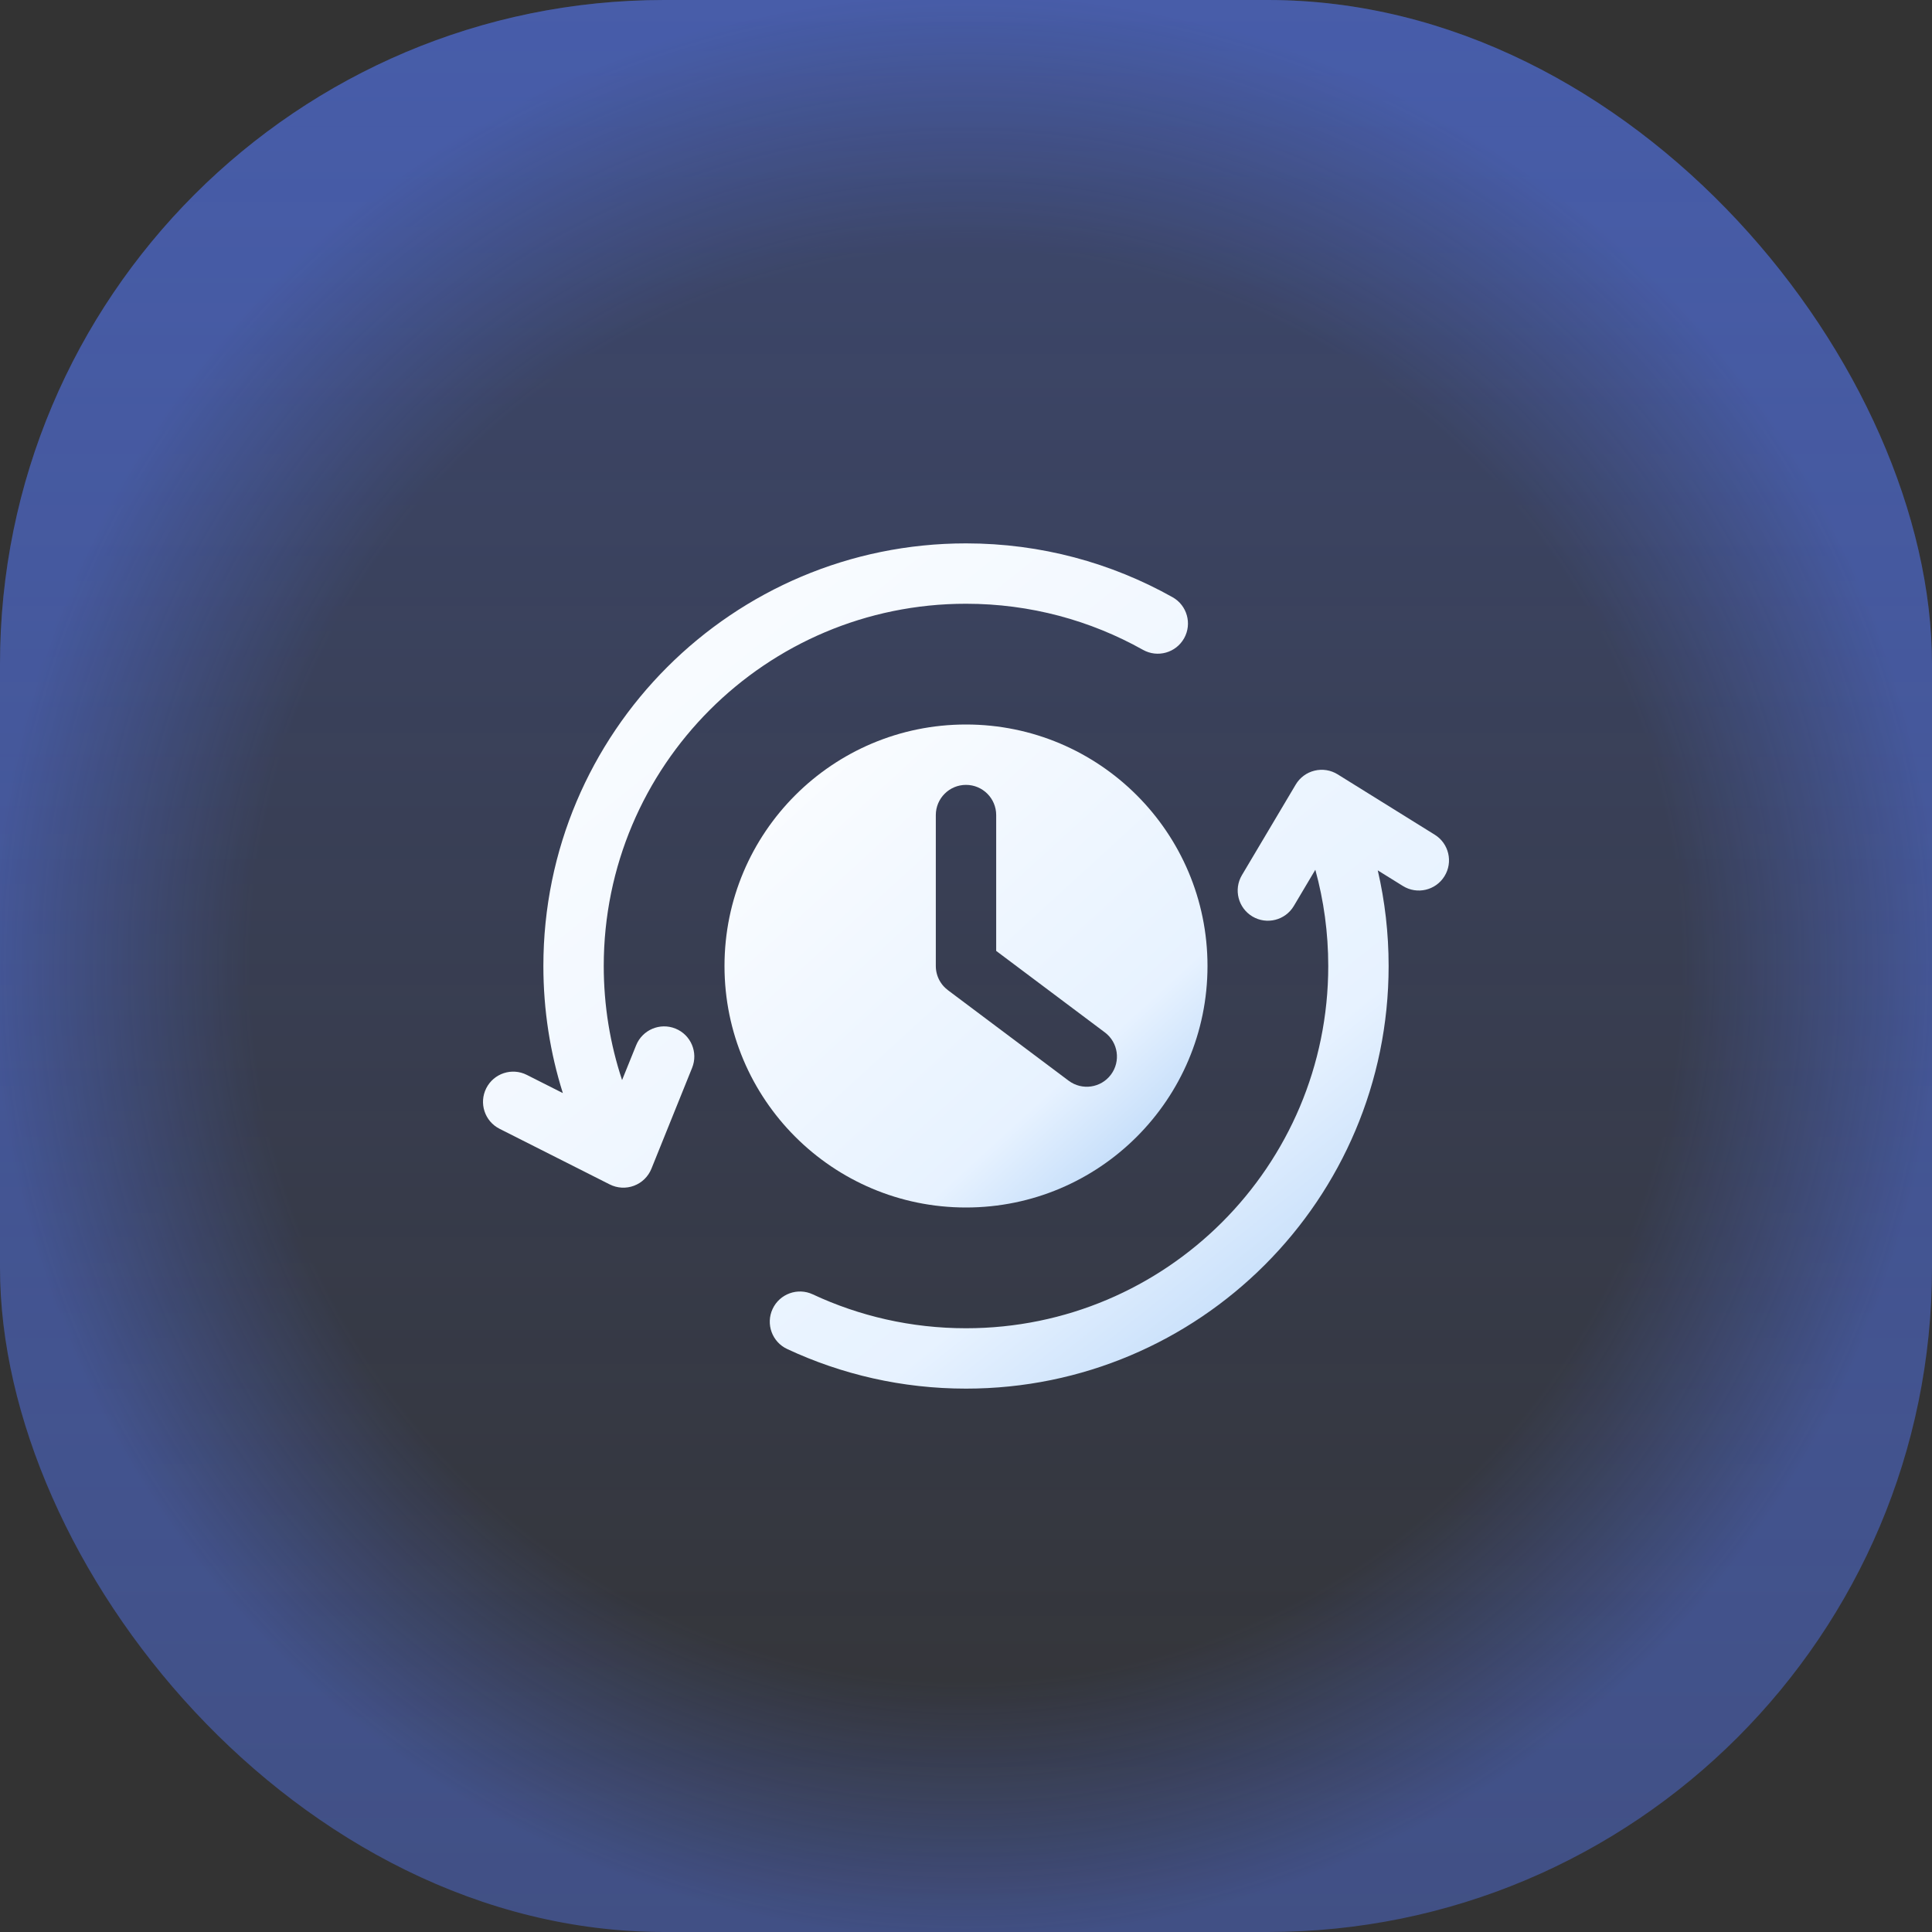 <?xml version="1.0" encoding="UTF-8"?>
<svg xmlns="http://www.w3.org/2000/svg" width="64" height="64" viewBox="0 0 64 64" fill="none"><rect x="0" y="0" width="64" height="64" fill="#333333" stroke="none"/> <rect width="64" height="64" rx="22" fill="url(#paint0_radial)" fill-opacity="0.4"/> <rect width="64" height="64" rx="22" fill="url(#paint1_linear)" fill-opacity="0.3"/> <path fill-rule="evenodd" clip-rule="evenodd" d="M32 20C25.373 20 20 25.373 20 32C20 33.321 20.213 34.592 20.607 35.779L21.073 34.626C21.28 34.114 21.863 33.866 22.375 34.073C22.887 34.279 23.134 34.862 22.927 35.374L21.578 38.718C21.473 38.977 21.264 39.181 21.002 39.279C20.74 39.378 20.449 39.362 20.199 39.236L16.549 37.393C16.056 37.144 15.859 36.542 16.108 36.049C16.357 35.556 16.958 35.358 17.451 35.607L18.645 36.21C18.226 34.881 18 33.466 18 32C18 24.268 24.268 18 32 18C34.483 18 36.818 18.647 38.842 19.783C39.324 20.053 39.495 20.663 39.225 21.144C38.954 21.626 38.345 21.797 37.863 21.527C36.13 20.555 34.132 20 32 20ZM43.546 25.529C43.807 25.465 44.083 25.509 44.311 25.651L47.528 27.651C47.997 27.942 48.141 28.559 47.849 29.028C47.558 29.497 46.941 29.641 46.472 29.349L45.64 28.832C45.876 29.85 46 30.911 46 32C46 39.732 39.732 46 32 46C29.885 46 27.877 45.53 26.077 44.688C25.576 44.455 25.36 43.859 25.594 43.359C25.828 42.859 26.424 42.643 26.924 42.877C28.464 43.597 30.184 44 32 44C38.628 44 44 38.627 44 32C44 30.895 43.851 29.826 43.572 28.812L42.86 30.011C42.578 30.486 41.964 30.642 41.489 30.36C41.015 30.078 40.858 29.464 41.141 28.989L42.923 25.989C43.06 25.758 43.285 25.592 43.546 25.529Z" fill="url(#paint2_linear)"/> <path fill-rule="evenodd" clip-rule="evenodd" d="M40 32C40 36.418 36.418 40 32 40C27.582 40 24 36.418 24 32C24 27.582 27.582 24 32 24C36.418 24 40 27.582 40 32ZM32 26C32.552 26 33 26.448 33 27V31.5L36.6 34.2C37.042 34.531 37.132 35.158 36.8 35.6C36.469 36.042 35.842 36.131 35.4 35.8L31.413 32.81C31.382 32.787 31.353 32.763 31.325 32.737C31.246 32.666 31.182 32.584 31.131 32.495C31.048 32.349 31 32.18 31 32V27C31 26.448 31.448 26 32 26Z" fill="url(#paint3_linear)"/> <defs> <radialGradient id="paint0_radial" cx="0" cy="0" r="1" gradientUnits="userSpaceOnUse" gradientTransform="translate(32 32) rotate(90) scale(32)"> <stop offset="0.734" stop-color="#567BFF" stop-opacity="0"/> <stop offset="1" stop-color="#567BFF"/> </radialGradient> <linearGradient id="paint1_linear" x1="32" y1="0" x2="32" y2="64" gradientUnits="userSpaceOnUse"> <stop stop-color="#567BFF"/> <stop offset="1" stop-color="#567BFF" stop-opacity="0"/> </linearGradient> <linearGradient id="paint2_linear" x1="16" y1="16" x2="47.345" y2="55.181" gradientUnits="userSpaceOnUse"> <stop stop-color="white"/> <stop offset="0.63" stop-color="#E7F2FF"/> <stop offset="1" stop-color="#80B5EF"/> </linearGradient> <linearGradient id="paint3_linear" x1="24" y1="22.857" x2="42.286" y2="42.857" gradientUnits="userSpaceOnUse"> <stop stop-color="white"/> <stop offset="0.63" stop-color="#E7F2FF"/> <stop offset="1" stop-color="#80B5EF"/> </linearGradient> </defs> </svg>